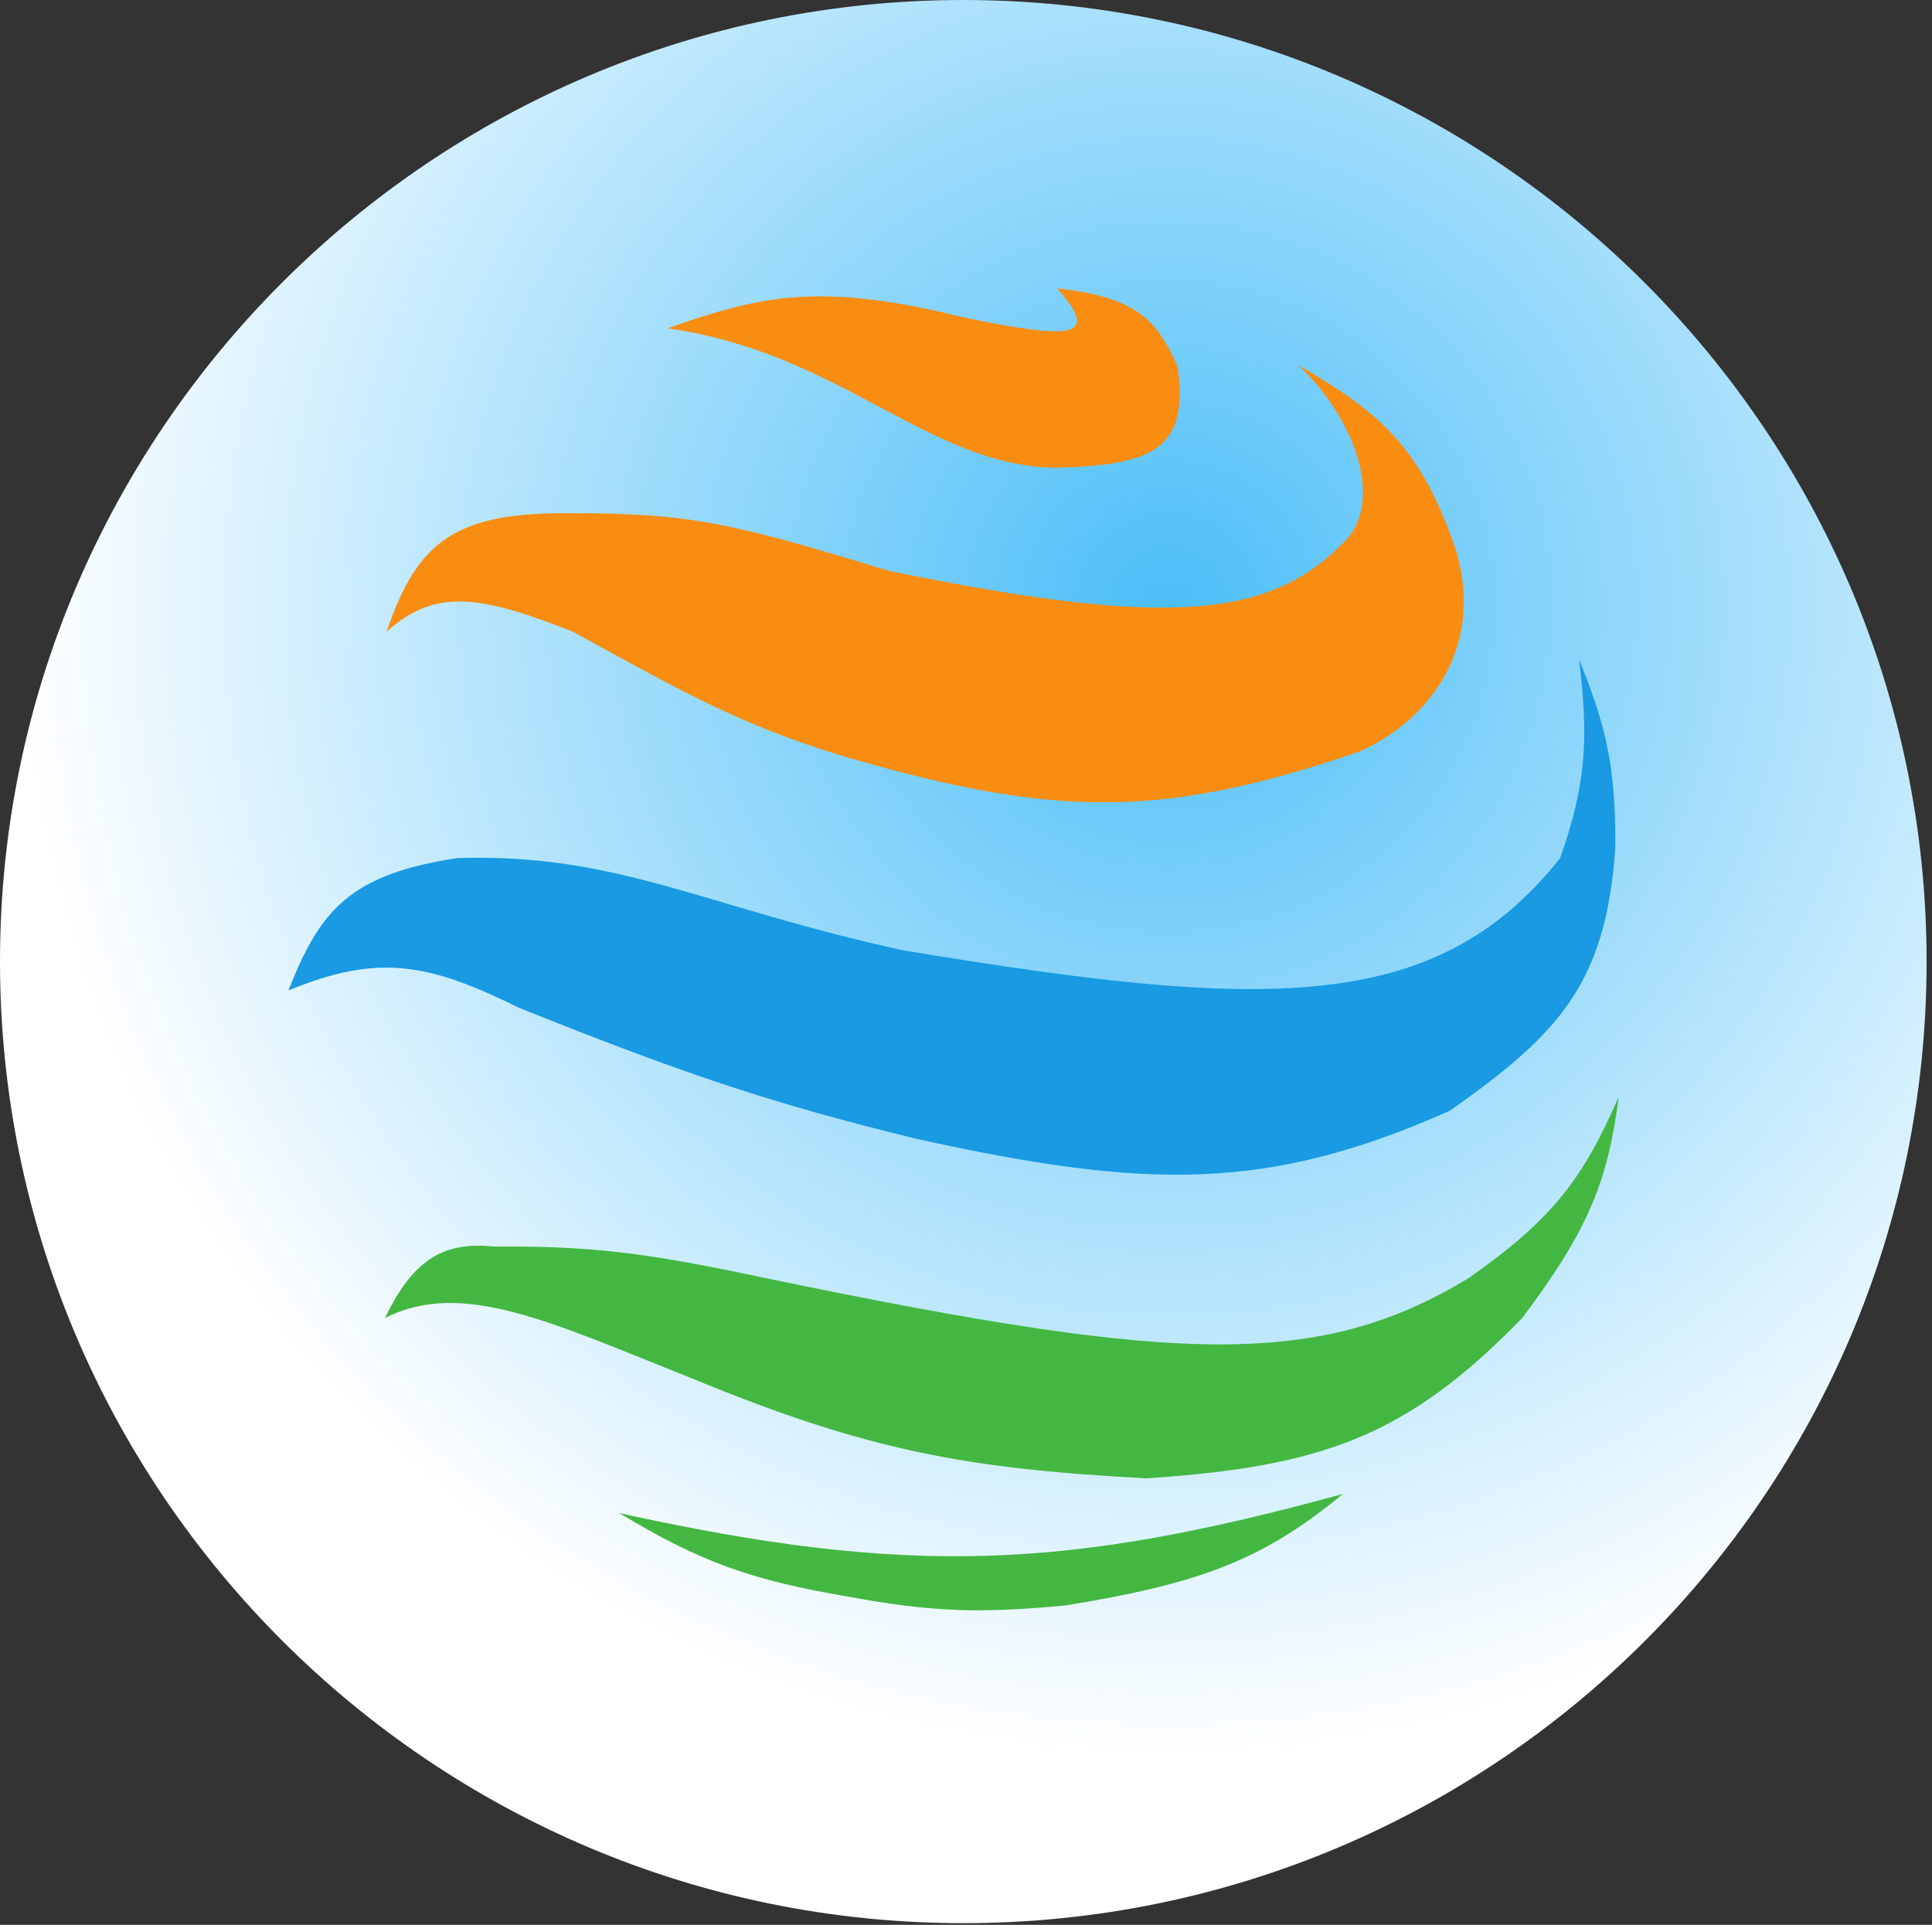 <svg width="272" height="271" viewBox="0 0 272 271" fill="none" xmlns="http://www.w3.org/2000/svg">
<rect x="0" y="0" width="272" height="271" fill="#333333" stroke="none"/>
<path d="M271.24 135.381C271.24 210.273 210.355 270.762 135.619 270.762C60.884 270.762 0 209.985 0 135.381C0 60.778 60.884 0 135.619 0C210.355 0 271.24 60.778 271.24 135.381Z" fill="url(#paint0_radial_45_1734)"/>
<path d="M189.081 210.328C150.485 220.896 128.247 222.077 87.188 213.027C98.567 219.887 105.622 222.444 119.454 224.802C131.344 226.987 138.039 227.16 150.022 226.029C169.419 222.885 177.961 219.456 189.081 210.328Z" fill="#44B742"/>
<path d="M69.479 175.504C62.145 174.732 58.033 177.649 54.195 185.562C65.089 180.065 77.458 186.119 97.621 194.148C122.394 204.357 136.382 206.804 161.426 208.132C186.199 206.495 198.143 202.184 214.314 185.562C223.649 173.124 226.36 166.32 227.899 154.406C222.906 165.853 218.666 171.614 206.793 179.92C184.745 193.339 163.847 191.716 102.959 178.938C89.137 176.139 81.826 175.419 69.479 175.504Z" fill="#44B742"/>
<path d="M80.639 72.251C64.38 72.099 58.798 75.919 54.438 88.933C61.159 82.908 67.322 83.64 80.639 88.933C96.091 97.37 105.261 102.833 122.609 107.577C149.427 115.014 164.455 115.022 191.266 105.86C200.97 101.689 209.946 90.732 204.366 75.685C199.589 62.802 194.255 58.048 182.775 51.398C190.51 58.678 194.662 69.797 189.81 75.685C179.136 87.215 164.631 88.467 125.035 80.346C102.716 73.477 96.816 72.28 80.639 72.251Z" fill="#F98D11"/>
<path d="M135.955 44.756C115.726 39.733 107.496 41.455 93.984 46.228C118.487 49.663 130.68 65.71 148.813 65.854C162.522 65.458 167.353 63.154 165.795 51.625C162.757 44.686 159.631 41.834 148.813 40.586C155.456 47.988 149.998 47.593 135.955 44.756Z" fill="#F98D11"/>
<path d="M64.385 120.81C49.465 123.091 45.107 127.924 40.609 139.455C53.382 134.154 60.488 135.682 73.118 141.908C97.144 151.546 109.299 155.508 128.917 160.307C161.891 167.615 178.717 167.642 204.124 156.382C219.209 145.714 226.1 138.739 227.414 119.338C227.487 107.516 225.98 101.995 222.319 92.844C223.64 104.038 223.37 110.197 219.651 120.81C201.937 143.126 177.599 142.128 127.219 133.812C99.077 127.679 87.022 120.084 64.385 120.81Z" fill="#199AE2"/>
<defs>
<radialGradient id="paint0_radial_45_1734" cx="0" cy="0" r="1" gradientUnits="userSpaceOnUse" gradientTransform="translate(164.764 84.973) scale(163.61 163.321)">
<stop stop-color="#4BBEF8"/>
<stop offset="1" stop-color="white"/>
</radialGradient>
</defs>
</svg>

